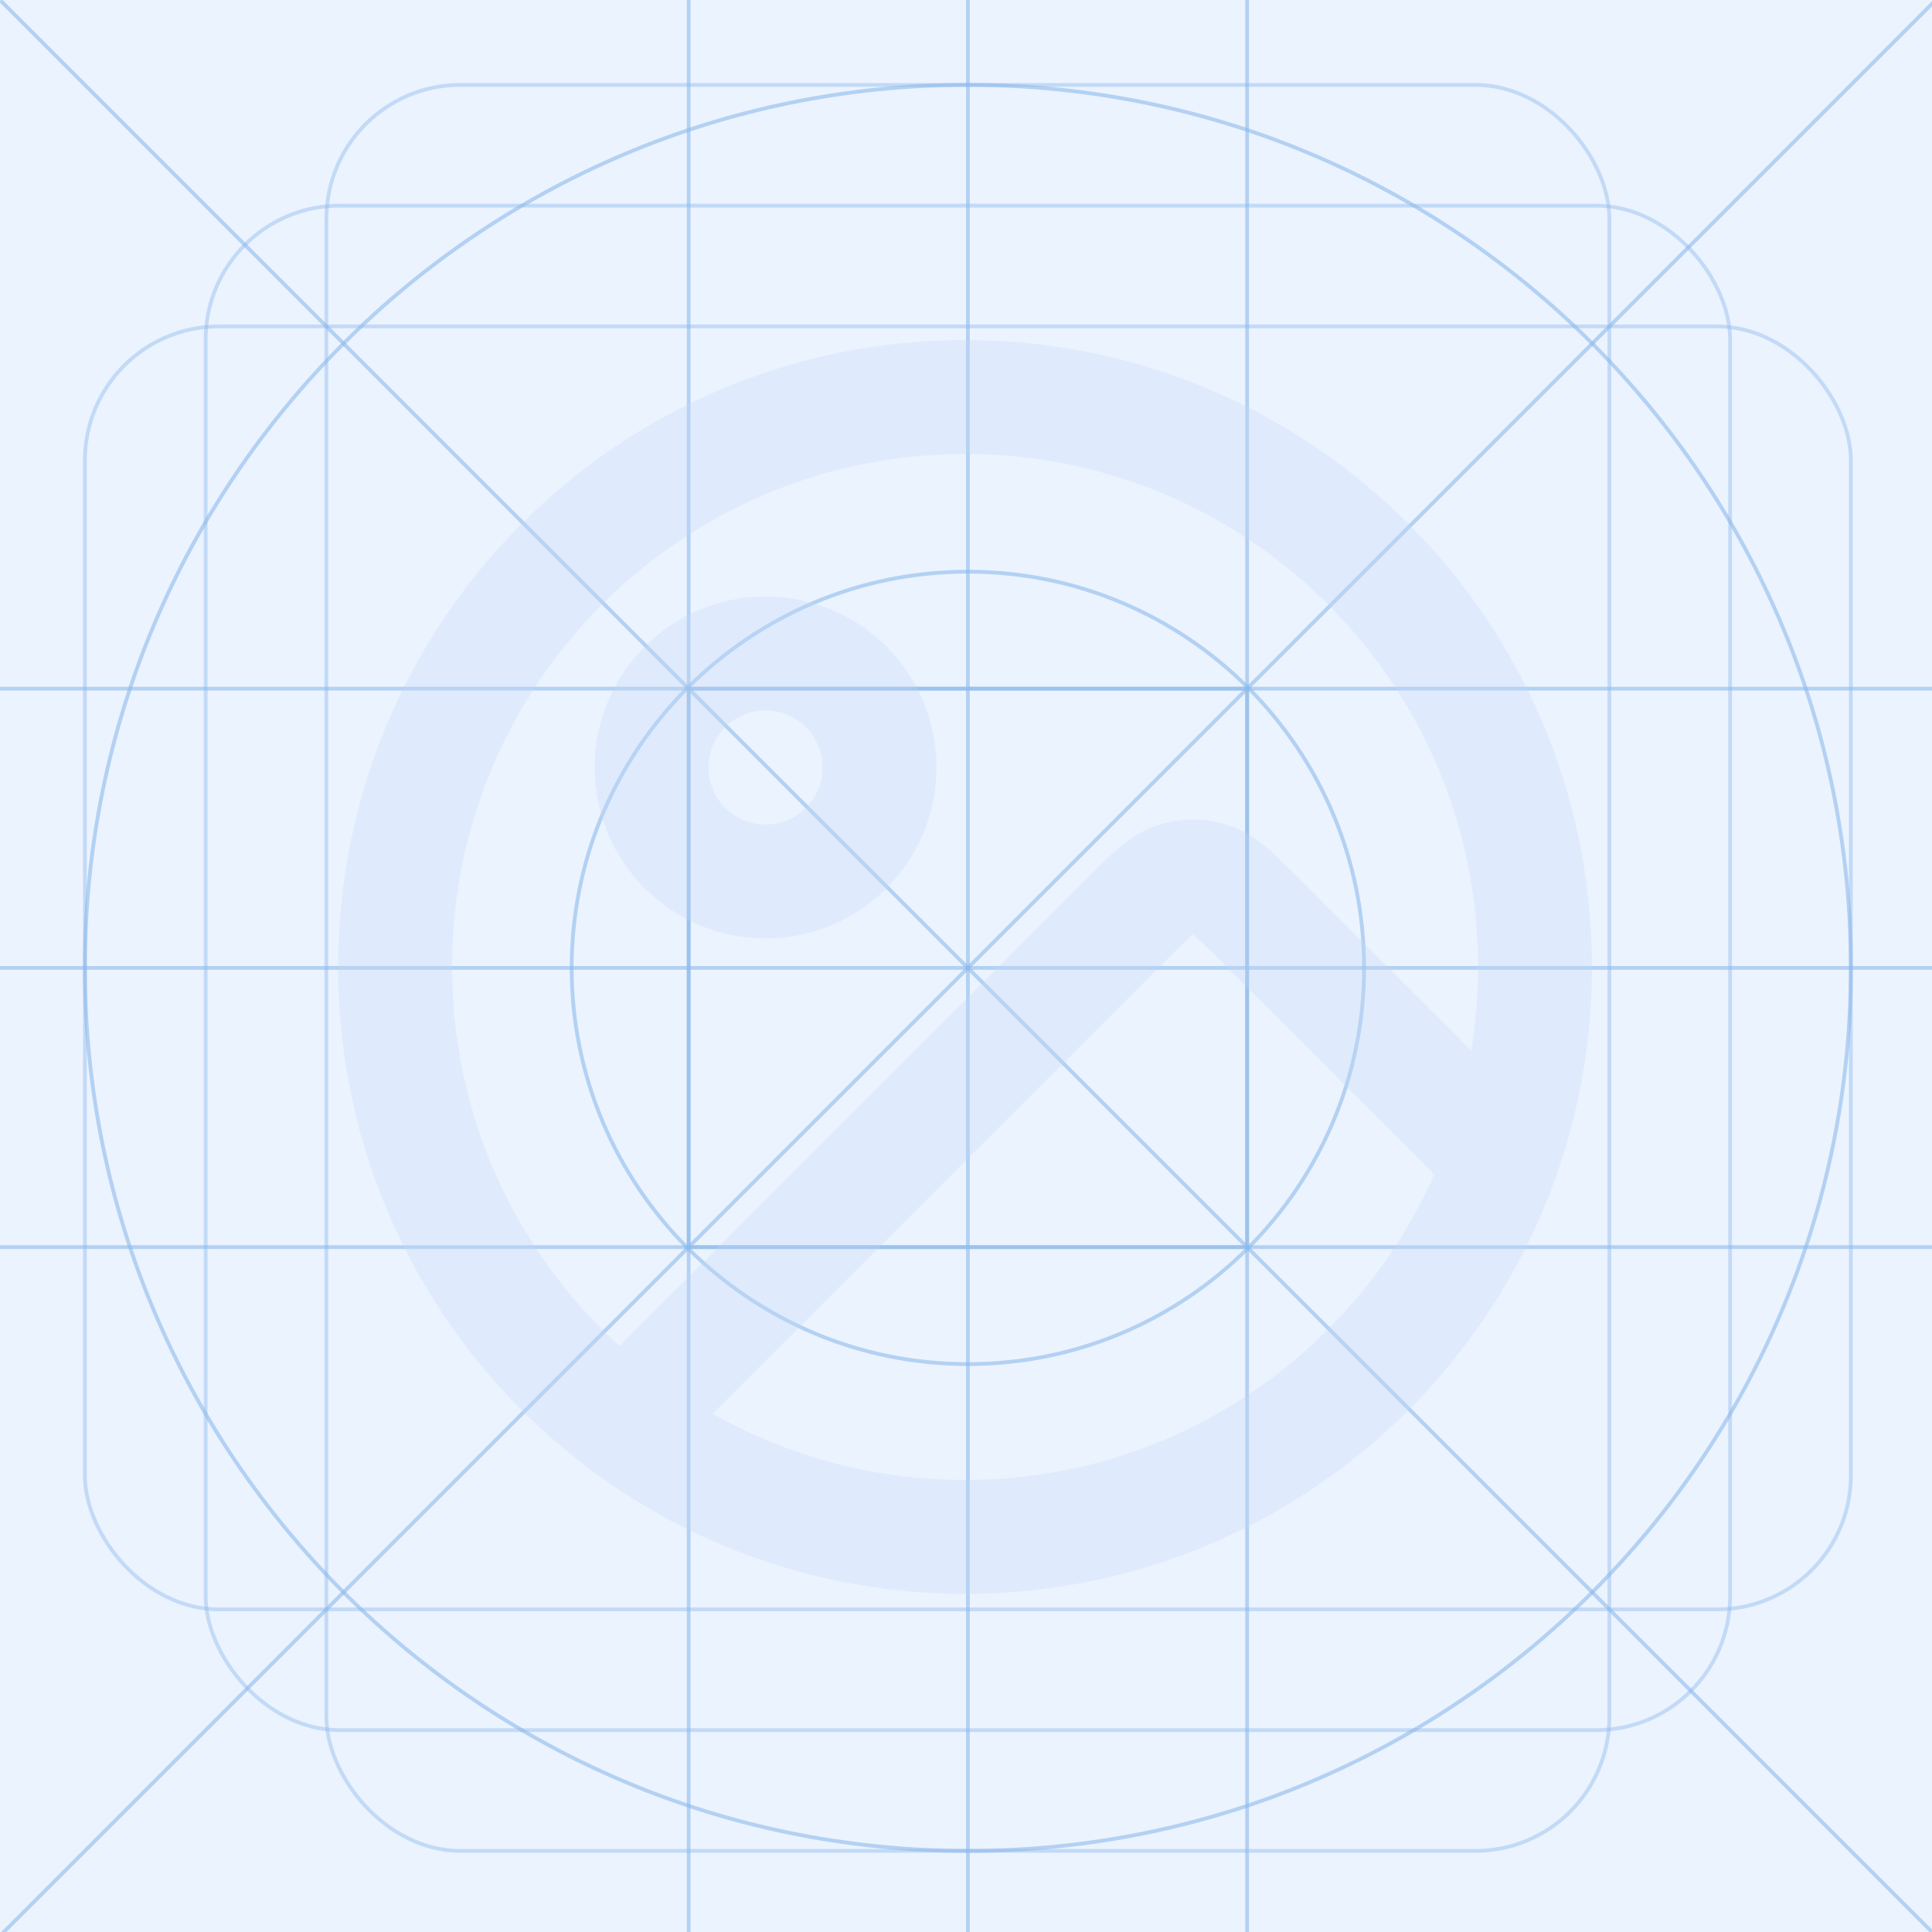 <?xml version="1.0" encoding="utf-8"?>
<svg xmlns="http://www.w3.org/2000/svg" width="1024" height="1024" viewBox="0 0 1024 1024" fill="none">
<g clip-path="url(#clip0_197_470)">
<rect width="1024" height="1024" fill="#3684FF" fill-opacity="0.1"/>
<g opacity="0.4">
<rect opacity="0.72" x="173" y="45" width="680" height="936" rx="71" stroke="#0163C9" stroke-opacity="0.6" stroke-width="2"/>
<rect opacity="0.72" x="109" y="109" width="808" height="808" rx="71" stroke="#0163C9" stroke-opacity="0.6" stroke-width="2"/>
<rect opacity="0.72" x="45" y="173" width="936" height="680" rx="71" stroke="#0163C9" stroke-opacity="0.6" stroke-width="2"/>
<path d="M981 513C981 771.469 771.469 981 513 981C254.531 981 45 771.469 45 513C45 254.531 254.531 45 513 45C771.469 45 981 254.531 981 513Z" stroke="#0163C9" stroke-opacity="0.6" stroke-width="2"/>
<path d="M723 513C723 628.98 628.98 723 513 723C397.02 723 303 628.98 303 513C303 397.02 397.02 303 513 303C628.98 303 723 397.02 723 513Z" stroke="#0163C9" stroke-opacity="0.6" stroke-width="2"/>
<rect x="365" y="365" width="296" height="296" stroke="#0163C9" stroke-opacity="0.6" stroke-width="2"/>
<path d="M365 1V1025" stroke="#0163C9" stroke-opacity="0.6" stroke-width="2" stroke-linecap="square"/>
<path d="M513 0V1024" stroke="#0163C9" stroke-opacity="0.6" stroke-width="2" stroke-linecap="square"/>
<path d="M661 0V1024" stroke="#0163C9" stroke-opacity="0.6" stroke-width="2" stroke-linecap="square"/>
<path d="M1025 365H1" stroke="#0163C9" stroke-opacity="0.6" stroke-width="2" stroke-linecap="square"/>
<path d="M1024 513H0" stroke="#0163C9" stroke-opacity="0.6" stroke-width="2" stroke-linecap="square"/>
<path d="M1025 661H1" stroke="#0163C9" stroke-opacity="0.6" stroke-width="2" stroke-linecap="square"/>
<path d="M1 1L1025 1025" stroke="#0163C9" stroke-opacity="0.6" stroke-width="2" stroke-linecap="square"/>
<path d="M1025 1L1 1025" stroke="#0163C9" stroke-opacity="0.6" stroke-width="2" stroke-linecap="square"/>
</g>
</g>
<g opacity="0.6">
<path fill-rule="evenodd" clip-rule="evenodd" d="M511.5 240.625C361.347 240.625 239.625 362.347 239.625 512.5C239.625 592.078 273.814 663.67 328.305 713.39L577.477 464.218C582.867 458.826 588.117 453.575 592.927 449.492C598.208 445.008 604.911 440.188 613.663 437.344C625.798 433.402 638.868 433.402 651.003 437.344C659.755 440.188 666.458 445.009 671.739 449.492C676.549 453.575 681.798 458.826 687.188 464.217L779.782 556.811C782.146 542.391 783.375 527.589 783.375 512.5C783.375 362.347 661.652 240.625 511.5 240.625ZM760.149 622.62L645.149 507.62C638.815 501.286 635.333 497.837 632.639 495.55C632.532 495.459 632.43 495.374 632.333 495.293C632.236 495.374 632.134 495.459 632.027 495.55C629.333 497.837 625.851 501.286 619.517 507.62L377.835 749.303C417.306 771.63 462.915 784.375 511.5 784.375C622.455 784.375 717.886 717.909 760.149 622.62ZM312.423 778.581C367.908 820.161 436.828 844.791 511.5 844.791C695.019 844.791 843.791 696.019 843.791 512.5C843.791 328.98 695.019 180.208 511.5 180.208C327.98 180.208 179.208 328.98 179.208 512.5C179.208 621.079 231.285 717.494 311.825 778.132C312.023 778.284 312.222 778.434 312.423 778.581ZM405.77 376.562C389.087 376.562 375.562 390.087 375.562 406.77C375.562 423.454 389.087 436.979 405.77 436.979C422.454 436.979 435.979 423.454 435.979 406.77C435.979 390.087 422.454 376.562 405.77 376.562ZM315.146 406.77C315.146 356.72 355.72 316.146 405.77 316.146C455.821 316.146 496.396 356.72 496.396 406.77C496.396 456.821 455.821 497.396 405.77 497.396C355.72 497.396 315.146 456.821 315.146 406.77Z" fill="#C5DAF8" fill-opacity="0.5"/>
</g>
<defs>
<clipPath id="clip0_197_470">
<rect width="1024" height="1024" fill="white"/>
</clipPath>
</defs>
</svg>